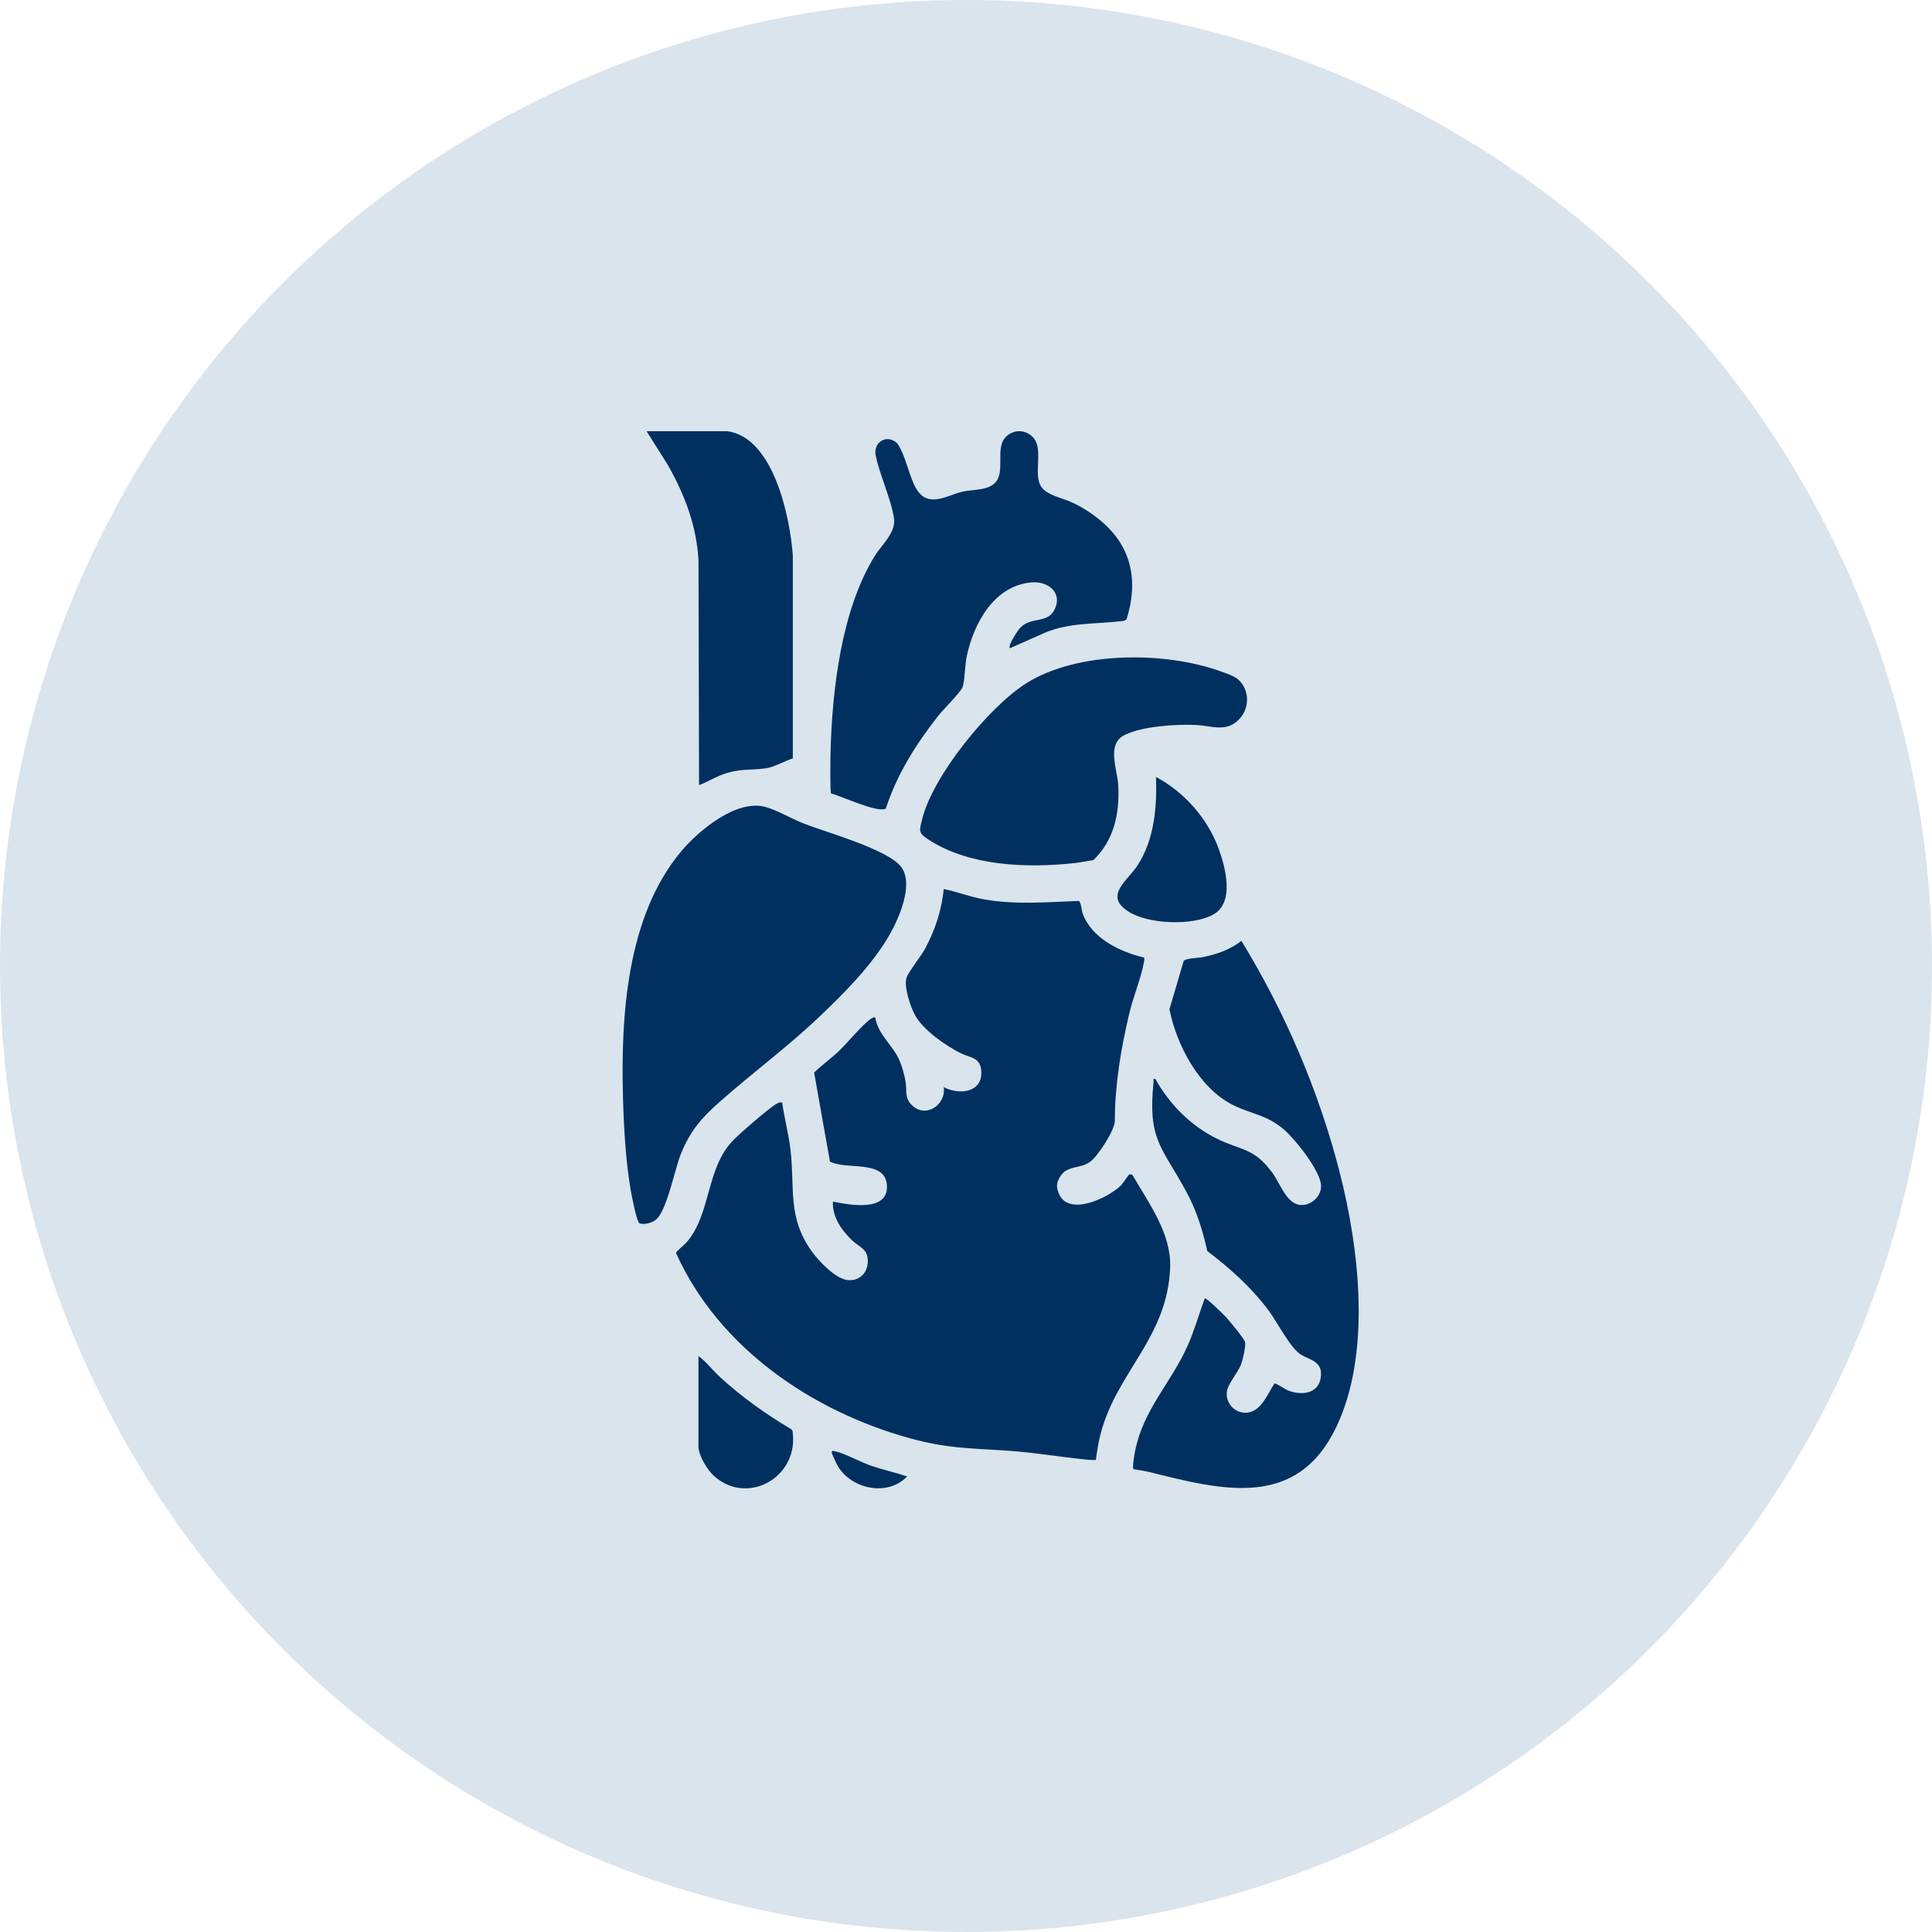 <?xml version="1.0" encoding="UTF-8"?>
<svg id="Layer_1" xmlns="http://www.w3.org/2000/svg" xmlns:xlink="http://www.w3.org/1999/xlink" version="1.1" viewBox="0 0 46 46">
  <!-- Generator: Adobe Illustrator 29.3.0, SVG Export Plug-In . SVG Version: 2.1.0 Build 146)  -->
  <defs>
    <style>
      .st0 {
        fill: #003060;
      }

      .st1 {
        fill: #d9e4ec;
      }
    </style>
  </defs>
  <circle id="Ellipse_2" class="st1" cx="23" cy="23" r="23"/>
  <path class="st0" d="M27.239,22.798c.016.025.003.084-.003.116-.069.373-.257.829-.35,1.223-.199.841-.341,1.69-.342,2.548,0,.221-.397.832-.578.969-.251.189-.56.08-.728.367-.085.145-.093.236-.03.391.229.566,1.167.113,1.475-.181.044-.042.185-.256.199-.264.023-.013.059-.007.082.009.381.661.924,1.387.897,2.192-.056,1.668-1.255,2.481-1.648,3.94-.057.211-.091.435-.121.652-.059.003-.119.002-.179-.003-.667-.064-1.321-.181-1.996-.222-.866-.053-1.405-.056-2.262-.293-2.332-.646-4.549-2.159-5.56-4.41.004-.037.202-.194.253-.254.586-.674.457-1.76,1.109-2.429.158-.162.868-.783,1.039-.871.045-.023.073-.037.127-.028.052.372.151.736.196,1.11.112.927-.079,1.62.511,2.438.169.234.584.677.884.683.275.006.447-.191.448-.458,0-.291-.201-.326-.369-.486-.258-.247-.478-.56-.462-.928.384.08,1.339.262,1.285-.399-.05-.61-.972-.343-1.356-.556l-.376-2.117c.185-.18.401-.332.587-.509.2-.19.576-.649.77-.774.034-.022.056-.035.099-.027.063.405.417.659.573,1.014.067.153.123.359.15.524.033.2-.03.363.137.537.323.339.83.016.77-.418.343.186.904.145.895-.348-.007-.364-.247-.343-.474-.452-.36-.173-.897-.549-1.096-.898-.114-.2-.282-.695-.209-.912.046-.135.344-.508.439-.684.239-.446.396-.917.445-1.423.311.064.612.182.925.24.76.142,1.518.072,2.286.044.061.021.071.228.096.297.217.594.885.915,1.462,1.051h0ZM27.361,35.047c1.731.433,3.511.9,4.453-1.065.843-1.758.551-4.249.08-6.082-.497-1.934-1.298-3.799-2.336-5.498-.272.209-.574.313-.906.385-.105.023-.412.023-.469.093l-.339,1.149c.168.852.71,1.882,1.513,2.281.436.216.792.229,1.198.571.275.231.887.994.899,1.349.009.263-.255.494-.514.457-.316-.046-.465-.517-.644-.761-.449-.612-.737-.522-1.339-.823-.616-.308-1.115-.817-1.45-1.415-.066-.012-.037.029-.041.07-.144,1.392.197,1.535.79,2.635.235.436.382.91.489,1.393.555.425,1.047.862,1.467,1.426.202.271.517.903.776,1.049.227.128.513.162.458.539-.056.383-.444.426-.751.316-.129-.047-.23-.145-.348-.18-.171.255-.33.71-.704.701-.256-.006-.457-.233-.434-.488.018-.197.262-.455.342-.67.041-.109.116-.428.092-.529-.019-.078-.372-.504-.451-.589-.059-.064-.46-.459-.505-.449-.142.376-.247.765-.412,1.133-.399.892-1.054,1.512-1.251,2.512-.013.066-.073.4-.033.424.117.019.255.039.368.067h.002ZM21.183,22.251c.222-.39.579-1.197.276-1.606-.311-.42-1.771-.823-2.309-1.032-.293-.114-.631-.316-.921-.399-.684-.196-1.593.559-2.006,1.051-1.3,1.546-1.443,3.917-1.39,5.857.019.716.062,1.473.178,2.181.021.126.142.774.215.824.112.039.283-.009.376-.075.271-.191.461-1.206.602-1.56.227-.567.498-.876.947-1.272.765-.675,1.584-1.281,2.327-1.983.605-.572,1.292-1.261,1.706-1.987h0ZM24.849,15.077c.598-.261,1.23-.215,1.847-.287.046-.005.089-.011.125-.043.197-.616.203-1.256-.145-1.82-.259-.419-.72-.767-1.164-.97-.209-.096-.579-.167-.712-.355-.223-.315.076-.928-.223-1.209-.174-.163-.423-.171-.605-.013-.308.266-.01.858-.288,1.124-.191.182-.531.147-.771.203-.343.08-.754.365-1.039.014-.216-.266-.294-.874-.515-1.17-.229-.212-.548-.046-.515.261.091.484.37,1.053.441,1.526.051.346-.286.621-.46.903-.793,1.286-1.014,3.19-1.05,4.679-.003.125-.015.932.013.972.238.059,1.114.475,1.303.359.269-.822.713-1.523,1.241-2.199.13-.167.512-.537.582-.682.052-.107.063-.545.098-.717.161-.793.65-1.715,1.555-1.787.381-.03.732.239.549.633-.168.363-.558.173-.82.443-.058.059-.308.432-.251.493l.807-.358h-.003ZM29.066,15.985c-1.33-.48-3.406-.486-4.629.282-.89.559-2.223,2.204-2.477,3.223-.077.309-.104.339.169.514.98.627,2.346.667,3.471.544.145-.016.291-.05.435-.07.491-.48.622-1.098.591-1.771-.018-.39-.296-.996.161-1.213.427-.203,1.209-.255,1.678-.233.404.019.769.2,1.079-.182.216-.266.194-.673-.065-.902-.098-.087-.287-.146-.413-.191h0ZM15.395,10.268l.505.801c.401.704.687,1.455.731,2.273l.013,5.352c.237-.092.433-.223.687-.296.345-.098.584-.059.905-.105.207-.03.439-.173.641-.235v-4.829c-.065-.908-.455-2.813-1.56-2.962h-1.923,0ZM27.086,20.601c-.243.378-.822.725-.206,1.11.476.297,1.511.333,2,.068.525-.284.298-1.132.132-1.582-.265-.717-.817-1.338-1.488-1.699.024.725-.037,1.48-.438,2.104h0ZM16.63,34.436c0,.221.215.571.38.715.794.697,1.97.027,1.868-.998-.005-.047.004-.094-.042-.126-.606-.36-1.183-.77-1.701-1.248-.173-.16-.317-.354-.505-.492v2.149ZM20.702,34.884c-.224-.078-.622-.296-.823-.329-.024-.004-.069-.032-.077.022-.004.029.119.285.146.331.33.551,1.187.732,1.651.245-.295-.098-.604-.165-.897-.268h0Z"/>
</svg>